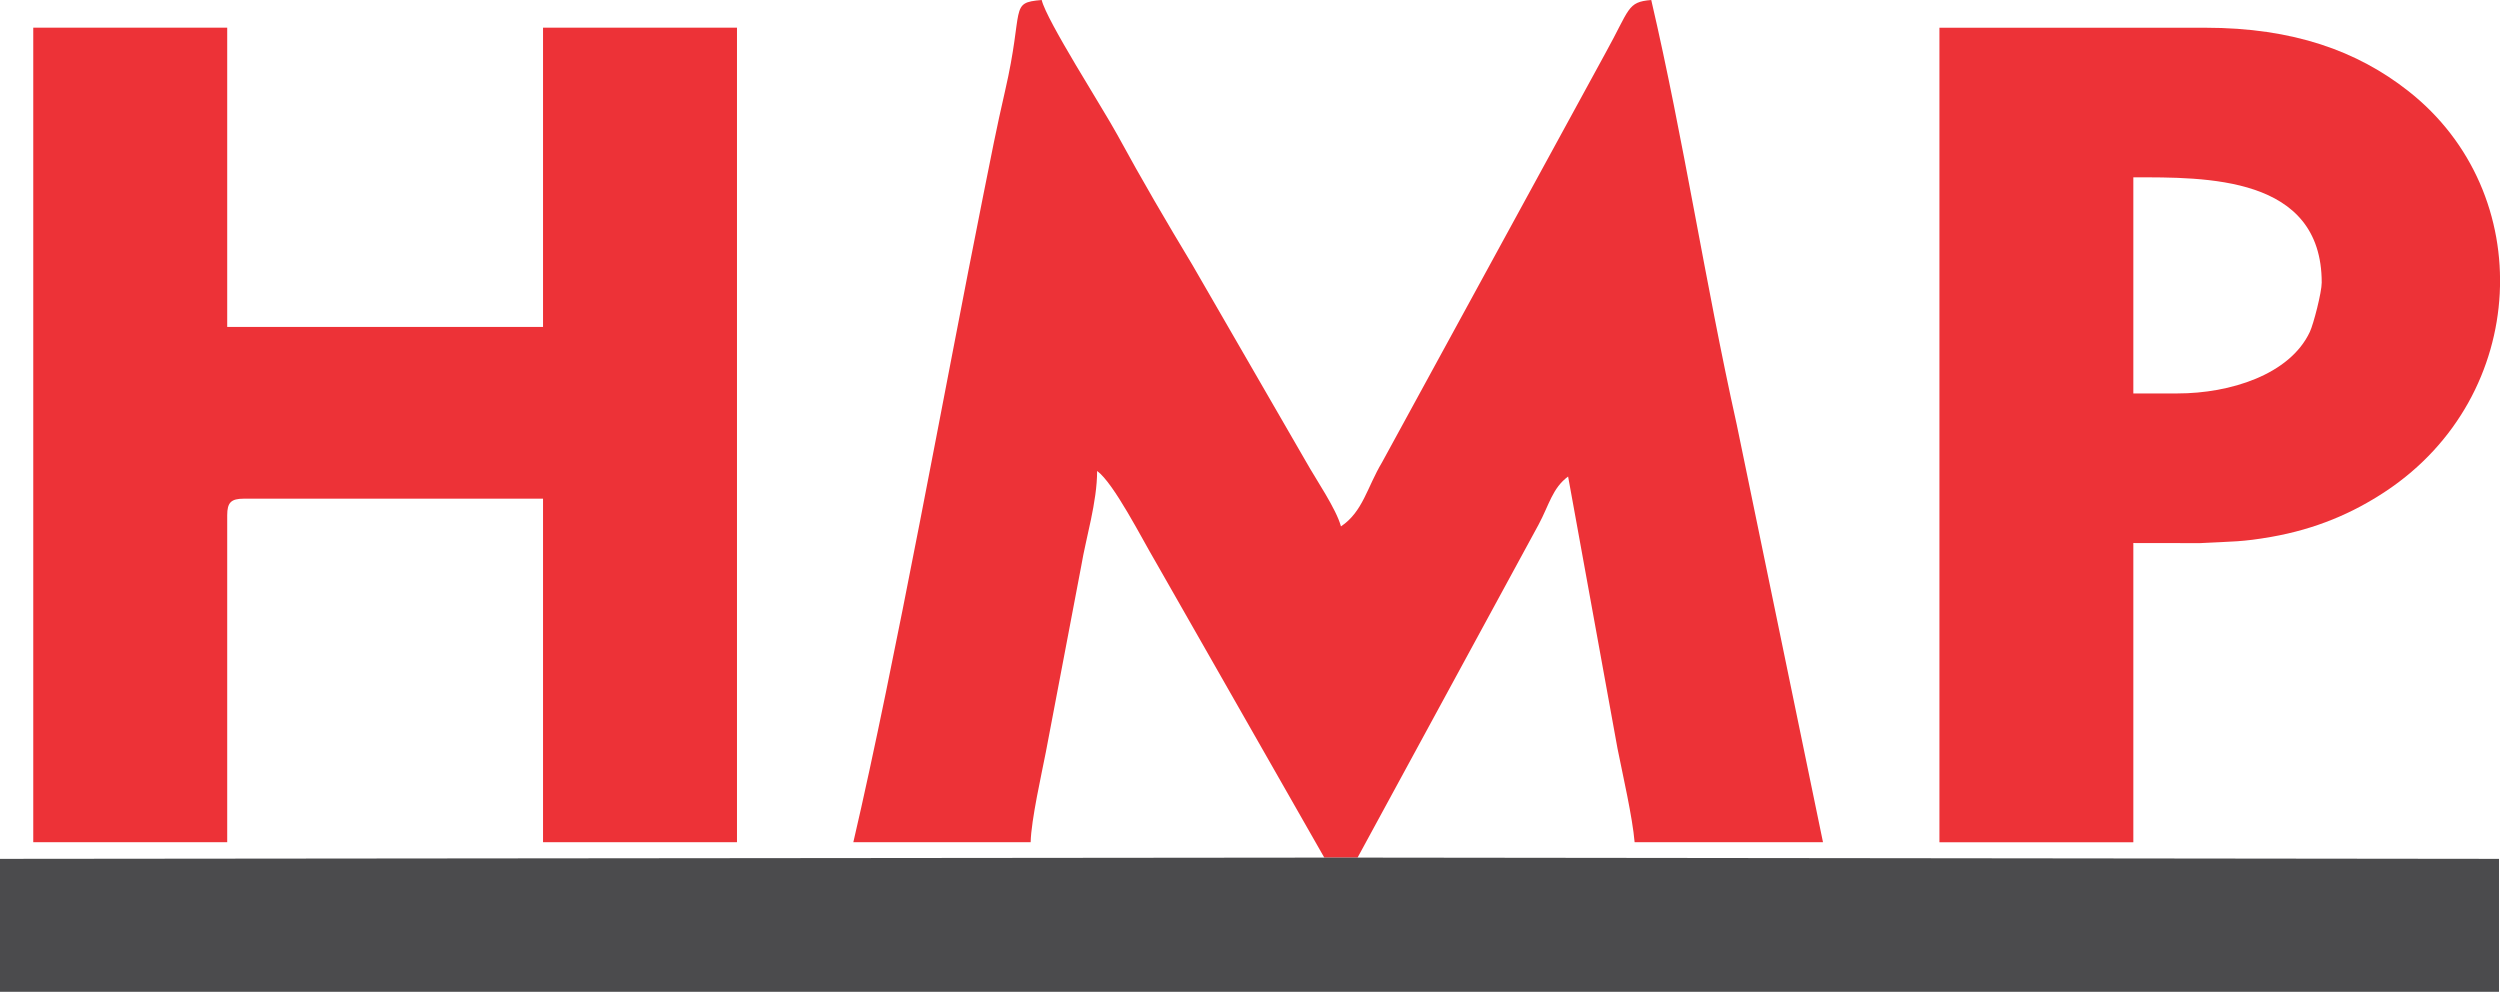 <?xml version="1.0" encoding="UTF-8"?>
<!DOCTYPE svg PUBLIC "-//W3C//DTD SVG 1.1//EN" "http://www.w3.org/Graphics/SVG/1.1/DTD/svg11.dtd">
<!-- Creator: CorelDRAW -->
<svg xmlns="http://www.w3.org/2000/svg" xml:space="preserve" width="25.206mm" height="10mm" version="1.1" style="shape-rendering:geometricPrecision; text-rendering:geometricPrecision; image-rendering:optimizeQuality; fill-rule:evenodd; clip-rule:evenodd"
viewBox="0 0 520.23 206.39"
 xmlns:xlink="http://www.w3.org/1999/xlink"
 xmlns:xodm="http://www.corel.com/coreldraw/odm/2003">
 <defs>
  <style type="text/css">
   <![CDATA[
    .fil1 {fill:#4B4B4D}
    .fil0 {fill:#ED3237}
   ]]>
  </style>
 </defs>
 <g id="Layer_x0020_1">
  <g id="_1399755677472">
   <path class="fil0" d="M275.58 178.46l6.92 0 37.67 -69.3c2.19,-4.08 2.88,-7.61 6.14,-10l10.28 56.6c1.11,5.57 3.12,14.28 3.56,19.5l39.2 0 -17.96 -86.96c-6.6,-29.67 -11.03,-59.29 -17.78,-88.3 -5.06,0.42 -4.38,1.77 -9.59,11.16l-46.42 85.03c-3.14,5.25 -3.99,10.29 -8.56,13.35 -0.97,-3.64 -5.22,-9.81 -7.27,-13.48l-23.64 -40.93c-5.47,-9.09 -10.46,-17.6 -15.61,-27.06 -3.01,-5.53 -14.76,-23.81 -15.75,-28.07 -6.86,0.57 -3.61,1.53 -7.62,18.9 -1.78,7.71 -2.99,13.98 -4.58,21.93 -7.99,39.95 -18.25,96.86 -27,134.43l36.9 0c0.1,-4.63 2.34,-14.5 3.16,-18.75l7.37 -38.75c0.98,-5.88 3.3,-13.26 3.3,-19.76 3.5,2.57 9.3,14.06 12.19,18.94l35.08 61.51z"/>
   <path class="fil0" d="M6.92 175.26l40.36 0 0 -68.03c0,-2.66 0.8,-3.46 3.46,-3.46l62.26 0 0 71.49 40.36 0 0 -169.5 -40.36 0 0 62.27 -65.72 0 0 -62.27 -40.36 0 0 169.5z"/>
   <polygon class="fil1" points="282.49,178.46 275.58,178.46 -0,178.72 -0,206.39 520.02,206.39 520.02,178.72 "/>
   <path class="fil0" d="M453.15 81.87l-9.22 0 0 -44.97c14.97,0 39.2,-0.41 39.2,21.91 0,2.04 -1.72,8.66 -2.46,10.23 -4.16,8.93 -16.63,12.83 -27.52,12.83zm-49.58 93.4l40.36 0 0 -62.27 13.84 0.02c6.85,-0.36 8.81,-0.24 14.86,-1.3 9.22,-1.62 16.95,-4.91 23.9,-9.54 29.8,-19.83 31.72,-61.98 4.59,-83.26 -10.58,-8.31 -23.92,-13.15 -42.2,-13.15l-55.34 0 0 169.5z"/>
  </g>
 </g>
</svg>
